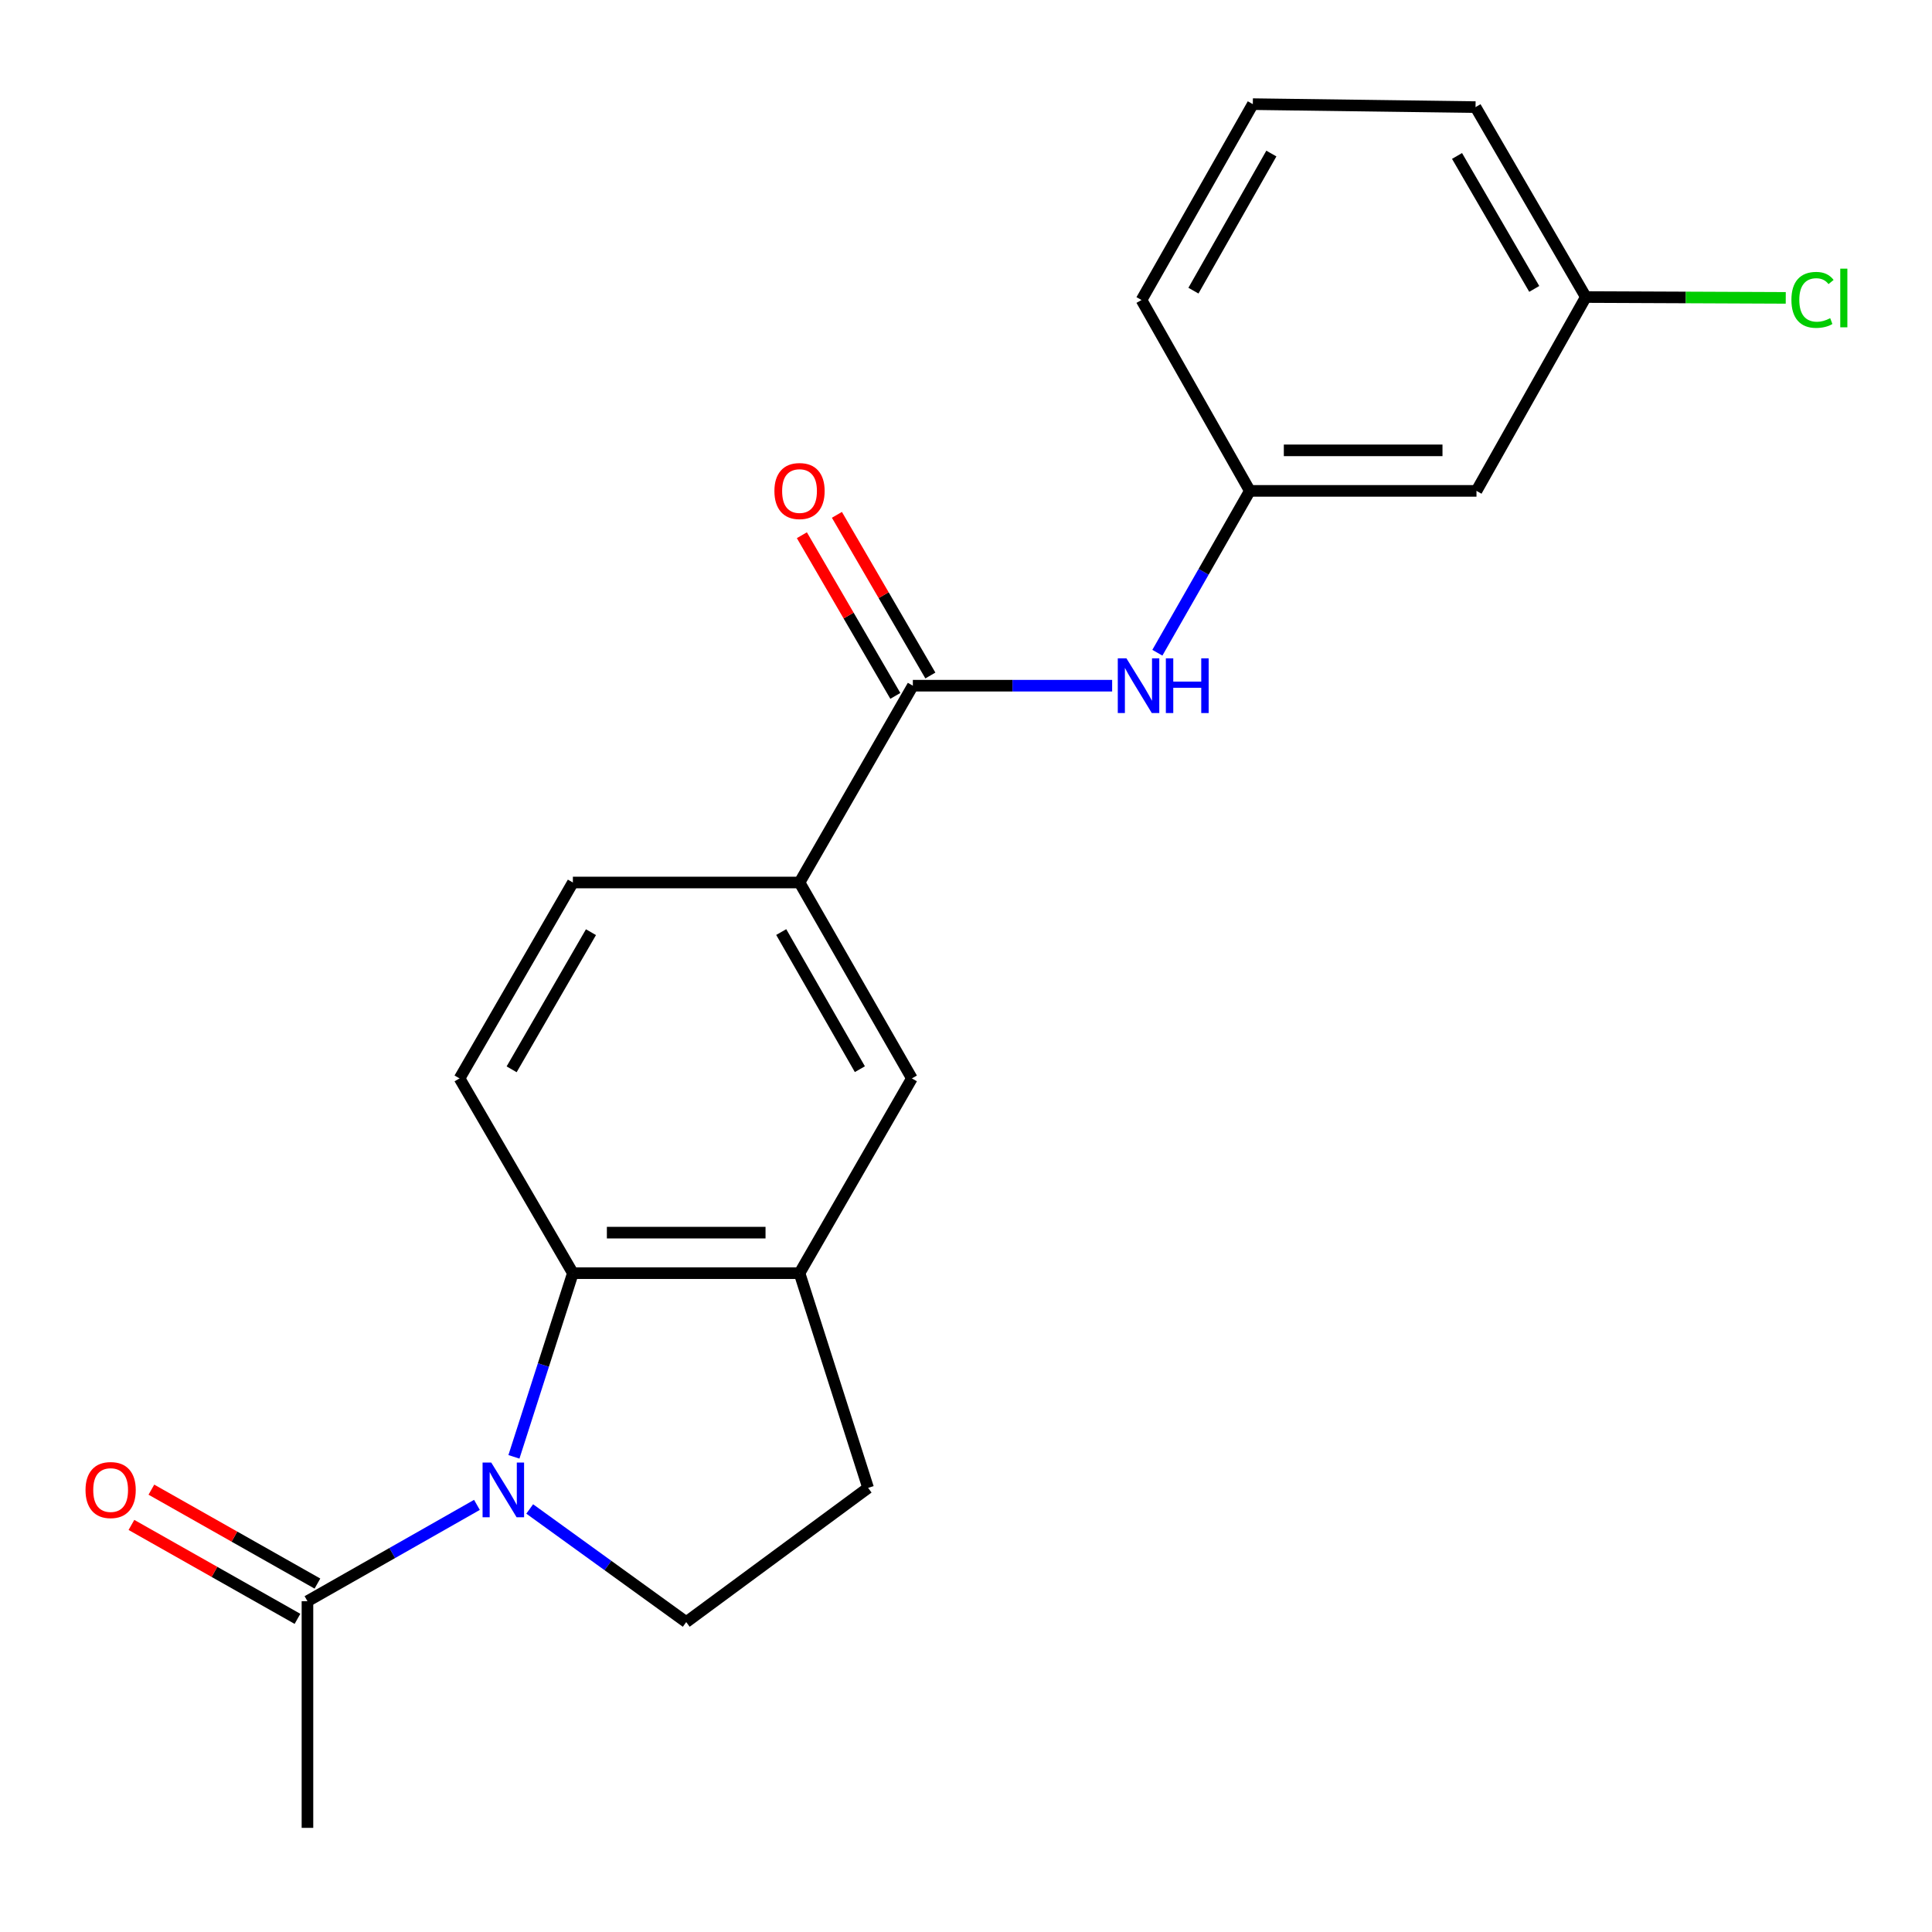 <?xml version='1.0' encoding='iso-8859-1'?>
<svg version='1.1' baseProfile='full'
              xmlns='http://www.w3.org/2000/svg'
                      xmlns:rdkit='http://www.rdkit.org/xml'
                      xmlns:xlink='http://www.w3.org/1999/xlink'
                  xml:space='preserve'
width='1000px' height='1000px' viewBox='0 0 1000 1000'>
<!-- END OF HEADER -->
<rect style='opacity:1.0;fill:#FFFFFF;stroke:none' width='1000' height='1000' x='0' y='0'> </rect>
<path class='bond-0' d='M 266.009,754.058 L 281.264,706.524' style='fill:none;fill-rule:evenodd;stroke:#0000FF;stroke-width:6px;stroke-linecap:butt;stroke-linejoin:miter;stroke-opacity:1' />
<path class='bond-0' d='M 281.264,706.524 L 296.52,658.99' style='fill:none;fill-rule:evenodd;stroke:#000000;stroke-width:6px;stroke-linecap:butt;stroke-linejoin:miter;stroke-opacity:1' />
<path class='bond-3' d='M 246.864,778.925 L 203.001,803.854' style='fill:none;fill-rule:evenodd;stroke:#0000FF;stroke-width:6px;stroke-linecap:butt;stroke-linejoin:miter;stroke-opacity:1' />
<path class='bond-3' d='M 203.001,803.854 L 159.137,828.783' style='fill:none;fill-rule:evenodd;stroke:#000000;stroke-width:6px;stroke-linecap:butt;stroke-linejoin:miter;stroke-opacity:1' />
<path class='bond-6' d='M 274.18,781.037 L 314.684,810.312' style='fill:none;fill-rule:evenodd;stroke:#0000FF;stroke-width:6px;stroke-linecap:butt;stroke-linejoin:miter;stroke-opacity:1' />
<path class='bond-6' d='M 314.684,810.312 L 355.188,839.587' style='fill:none;fill-rule:evenodd;stroke:#000000;stroke-width:6px;stroke-linecap:butt;stroke-linejoin:miter;stroke-opacity:1' />
<path class='bond-2' d='M 296.52,658.99 L 413.833,658.99' style='fill:none;fill-rule:evenodd;stroke:#000000;stroke-width:6px;stroke-linecap:butt;stroke-linejoin:miter;stroke-opacity:1' />
<path class='bond-2' d='M 314.117,638.012 L 396.236,638.012' style='fill:none;fill-rule:evenodd;stroke:#000000;stroke-width:6px;stroke-linecap:butt;stroke-linejoin:miter;stroke-opacity:1' />
<path class='bond-8' d='M 296.52,658.99 L 237.863,558.179' style='fill:none;fill-rule:evenodd;stroke:#000000;stroke-width:6px;stroke-linecap:butt;stroke-linejoin:miter;stroke-opacity:1' />
<path class='bond-1' d='M 472.49,354.914 L 413.833,456.785' style='fill:none;fill-rule:evenodd;stroke:#000000;stroke-width:6px;stroke-linecap:butt;stroke-linejoin:miter;stroke-opacity:1' />
<path class='bond-5' d='M 472.49,354.914 L 524.066,354.914' style='fill:none;fill-rule:evenodd;stroke:#000000;stroke-width:6px;stroke-linecap:butt;stroke-linejoin:miter;stroke-opacity:1' />
<path class='bond-5' d='M 524.066,354.914 L 575.642,354.914' style='fill:none;fill-rule:evenodd;stroke:#0000FF;stroke-width:6px;stroke-linecap:butt;stroke-linejoin:miter;stroke-opacity:1' />
<path class='bond-11' d='M 481.557,349.64 L 457.37,308.061' style='fill:none;fill-rule:evenodd;stroke:#000000;stroke-width:6px;stroke-linecap:butt;stroke-linejoin:miter;stroke-opacity:1' />
<path class='bond-11' d='M 457.37,308.061 L 433.183,266.482' style='fill:none;fill-rule:evenodd;stroke:#FF0000;stroke-width:6px;stroke-linecap:butt;stroke-linejoin:miter;stroke-opacity:1' />
<path class='bond-11' d='M 463.424,360.188 L 439.237,318.609' style='fill:none;fill-rule:evenodd;stroke:#000000;stroke-width:6px;stroke-linecap:butt;stroke-linejoin:miter;stroke-opacity:1' />
<path class='bond-11' d='M 439.237,318.609 L 415.049,277.03' style='fill:none;fill-rule:evenodd;stroke:#FF0000;stroke-width:6px;stroke-linecap:butt;stroke-linejoin:miter;stroke-opacity:1' />
<path class='bond-7' d='M 413.833,658.99 L 471.989,558.179' style='fill:none;fill-rule:evenodd;stroke:#000000;stroke-width:6px;stroke-linecap:butt;stroke-linejoin:miter;stroke-opacity:1' />
<path class='bond-21' d='M 413.833,658.99 L 449.333,770.126' style='fill:none;fill-rule:evenodd;stroke:#000000;stroke-width:6px;stroke-linecap:butt;stroke-linejoin:miter;stroke-opacity:1' />
<path class='bond-13' d='M 164.301,819.653 L 121.329,795.348' style='fill:none;fill-rule:evenodd;stroke:#000000;stroke-width:6px;stroke-linecap:butt;stroke-linejoin:miter;stroke-opacity:1' />
<path class='bond-13' d='M 121.329,795.348 L 78.356,771.042' style='fill:none;fill-rule:evenodd;stroke:#FF0000;stroke-width:6px;stroke-linecap:butt;stroke-linejoin:miter;stroke-opacity:1' />
<path class='bond-13' d='M 153.974,837.913 L 111.001,813.607' style='fill:none;fill-rule:evenodd;stroke:#000000;stroke-width:6px;stroke-linecap:butt;stroke-linejoin:miter;stroke-opacity:1' />
<path class='bond-13' d='M 111.001,813.607 L 68.028,789.301' style='fill:none;fill-rule:evenodd;stroke:#FF0000;stroke-width:6px;stroke-linecap:butt;stroke-linejoin:miter;stroke-opacity:1' />
<path class='bond-17' d='M 159.137,828.783 L 159.137,946.097' style='fill:none;fill-rule:evenodd;stroke:#000000;stroke-width:6px;stroke-linecap:butt;stroke-linejoin:miter;stroke-opacity:1' />
<path class='bond-4' d='M 413.833,456.785 L 296.52,456.785' style='fill:none;fill-rule:evenodd;stroke:#000000;stroke-width:6px;stroke-linecap:butt;stroke-linejoin:miter;stroke-opacity:1' />
<path class='bond-22' d='M 413.833,456.785 L 471.989,558.179' style='fill:none;fill-rule:evenodd;stroke:#000000;stroke-width:6px;stroke-linecap:butt;stroke-linejoin:miter;stroke-opacity:1' />
<path class='bond-22' d='M 404.36,482.432 L 445.068,553.407' style='fill:none;fill-rule:evenodd;stroke:#000000;stroke-width:6px;stroke-linecap:butt;stroke-linejoin:miter;stroke-opacity:1' />
<path class='bond-10' d='M 599.051,337.851 L 622.981,295.965' style='fill:none;fill-rule:evenodd;stroke:#0000FF;stroke-width:6px;stroke-linecap:butt;stroke-linejoin:miter;stroke-opacity:1' />
<path class='bond-10' d='M 622.981,295.965 L 646.91,254.08' style='fill:none;fill-rule:evenodd;stroke:#000000;stroke-width:6px;stroke-linecap:butt;stroke-linejoin:miter;stroke-opacity:1' />
<path class='bond-9' d='M 355.188,839.587 L 449.333,770.126' style='fill:none;fill-rule:evenodd;stroke:#000000;stroke-width:6px;stroke-linecap:butt;stroke-linejoin:miter;stroke-opacity:1' />
<path class='bond-12' d='M 237.863,558.179 L 296.52,456.785' style='fill:none;fill-rule:evenodd;stroke:#000000;stroke-width:6px;stroke-linecap:butt;stroke-linejoin:miter;stroke-opacity:1' />
<path class='bond-12' d='M 264.82,553.475 L 305.88,482.499' style='fill:none;fill-rule:evenodd;stroke:#000000;stroke-width:6px;stroke-linecap:butt;stroke-linejoin:miter;stroke-opacity:1' />
<path class='bond-14' d='M 646.91,254.08 L 764.224,254.08' style='fill:none;fill-rule:evenodd;stroke:#000000;stroke-width:6px;stroke-linecap:butt;stroke-linejoin:miter;stroke-opacity:1' />
<path class='bond-14' d='M 664.507,233.102 L 746.627,233.102' style='fill:none;fill-rule:evenodd;stroke:#000000;stroke-width:6px;stroke-linecap:butt;stroke-linejoin:miter;stroke-opacity:1' />
<path class='bond-19' d='M 646.91,254.08 L 590.841,155.285' style='fill:none;fill-rule:evenodd;stroke:#000000;stroke-width:6px;stroke-linecap:butt;stroke-linejoin:miter;stroke-opacity:1' />
<path class='bond-15' d='M 764.224,254.08 L 820.829,153.747' style='fill:none;fill-rule:evenodd;stroke:#000000;stroke-width:6px;stroke-linecap:butt;stroke-linejoin:miter;stroke-opacity:1' />
<path class='bond-16' d='M 820.829,153.747 L 872.565,153.963' style='fill:none;fill-rule:evenodd;stroke:#000000;stroke-width:6px;stroke-linecap:butt;stroke-linejoin:miter;stroke-opacity:1' />
<path class='bond-16' d='M 872.565,153.963 L 924.301,154.179' style='fill:none;fill-rule:evenodd;stroke:#00CC00;stroke-width:6px;stroke-linecap:butt;stroke-linejoin:miter;stroke-opacity:1' />
<path class='bond-23' d='M 820.829,153.747 L 763.734,55.442' style='fill:none;fill-rule:evenodd;stroke:#000000;stroke-width:6px;stroke-linecap:butt;stroke-linejoin:miter;stroke-opacity:1' />
<path class='bond-23' d='M 794.125,149.537 L 754.158,80.723' style='fill:none;fill-rule:evenodd;stroke:#000000;stroke-width:6px;stroke-linecap:butt;stroke-linejoin:miter;stroke-opacity:1' />
<path class='bond-18' d='M 648.46,53.903 L 590.841,155.285' style='fill:none;fill-rule:evenodd;stroke:#000000;stroke-width:6px;stroke-linecap:butt;stroke-linejoin:miter;stroke-opacity:1' />
<path class='bond-18' d='M 658.056,79.476 L 617.722,150.443' style='fill:none;fill-rule:evenodd;stroke:#000000;stroke-width:6px;stroke-linecap:butt;stroke-linejoin:miter;stroke-opacity:1' />
<path class='bond-20' d='M 648.46,53.903 L 763.734,55.442' style='fill:none;fill-rule:evenodd;stroke:#000000;stroke-width:6px;stroke-linecap:butt;stroke-linejoin:miter;stroke-opacity:1' />
<path  class='atom-0' d='M 254.259 757.004
L 263.539 772.004
Q 264.459 773.484, 265.939 776.164
Q 267.419 778.844, 267.499 779.004
L 267.499 757.004
L 271.259 757.004
L 271.259 785.324
L 267.379 785.324
L 257.419 768.924
Q 256.259 767.004, 255.019 764.804
Q 253.819 762.604, 253.459 761.924
L 253.459 785.324
L 249.779 785.324
L 249.779 757.004
L 254.259 757.004
' fill='#0000FF'/>
<path  class='atom-6' d='M 583.043 340.754
L 592.323 355.754
Q 593.243 357.234, 594.723 359.914
Q 596.203 362.594, 596.283 362.754
L 596.283 340.754
L 600.043 340.754
L 600.043 369.074
L 596.163 369.074
L 586.203 352.674
Q 585.043 350.754, 583.803 348.554
Q 582.603 346.354, 582.243 345.674
L 582.243 369.074
L 578.563 369.074
L 578.563 340.754
L 583.043 340.754
' fill='#0000FF'/>
<path  class='atom-6' d='M 603.443 340.754
L 607.283 340.754
L 607.283 352.794
L 621.763 352.794
L 621.763 340.754
L 625.603 340.754
L 625.603 369.074
L 621.763 369.074
L 621.763 355.994
L 607.283 355.994
L 607.283 369.074
L 603.443 369.074
L 603.443 340.754
' fill='#0000FF'/>
<path  class='atom-12' d='M 400.833 254.16
Q 400.833 247.36, 404.193 243.56
Q 407.553 239.76, 413.833 239.76
Q 420.113 239.76, 423.473 243.56
Q 426.833 247.36, 426.833 254.16
Q 426.833 261.04, 423.433 264.96
Q 420.033 268.84, 413.833 268.84
Q 407.593 268.84, 404.193 264.96
Q 400.833 261.08, 400.833 254.16
M 413.833 265.64
Q 418.153 265.64, 420.473 262.76
Q 422.833 259.84, 422.833 254.16
Q 422.833 248.6, 420.473 245.8
Q 418.153 242.96, 413.833 242.96
Q 409.513 242.96, 407.153 245.76
Q 404.833 248.56, 404.833 254.16
Q 404.833 259.88, 407.153 262.76
Q 409.513 265.64, 413.833 265.64
' fill='#FF0000'/>
<path  class='atom-14' d='M 44.266 771.244
Q 44.266 764.444, 47.626 760.644
Q 50.986 756.844, 57.266 756.844
Q 63.546 756.844, 66.906 760.644
Q 70.266 764.444, 70.266 771.244
Q 70.266 778.124, 66.866 782.044
Q 63.466 785.924, 57.266 785.924
Q 51.026 785.924, 47.626 782.044
Q 44.266 778.164, 44.266 771.244
M 57.266 782.724
Q 61.586 782.724, 63.906 779.844
Q 66.266 776.924, 66.266 771.244
Q 66.266 765.684, 63.906 762.884
Q 61.586 760.044, 57.266 760.044
Q 52.946 760.044, 50.586 762.844
Q 48.266 765.644, 48.266 771.244
Q 48.266 776.964, 50.586 779.844
Q 52.946 782.724, 57.266 782.724
' fill='#FF0000'/>
<path  class='atom-17' d='M 927.235 155.216
Q 927.235 148.176, 930.515 144.496
Q 933.835 140.776, 940.115 140.776
Q 945.955 140.776, 949.075 144.896
L 946.435 147.056
Q 944.155 144.056, 940.115 144.056
Q 935.835 144.056, 933.555 146.936
Q 931.315 149.776, 931.315 155.216
Q 931.315 160.816, 933.635 163.696
Q 935.995 166.576, 940.555 166.576
Q 943.675 166.576, 947.315 164.696
L 948.435 167.696
Q 946.955 168.656, 944.715 169.216
Q 942.475 169.776, 939.995 169.776
Q 933.835 169.776, 930.515 166.016
Q 927.235 162.256, 927.235 155.216
' fill='#00CC00'/>
<path  class='atom-17' d='M 952.515 139.056
L 956.195 139.056
L 956.195 169.416
L 952.515 169.416
L 952.515 139.056
' fill='#00CC00'/>
</svg>
